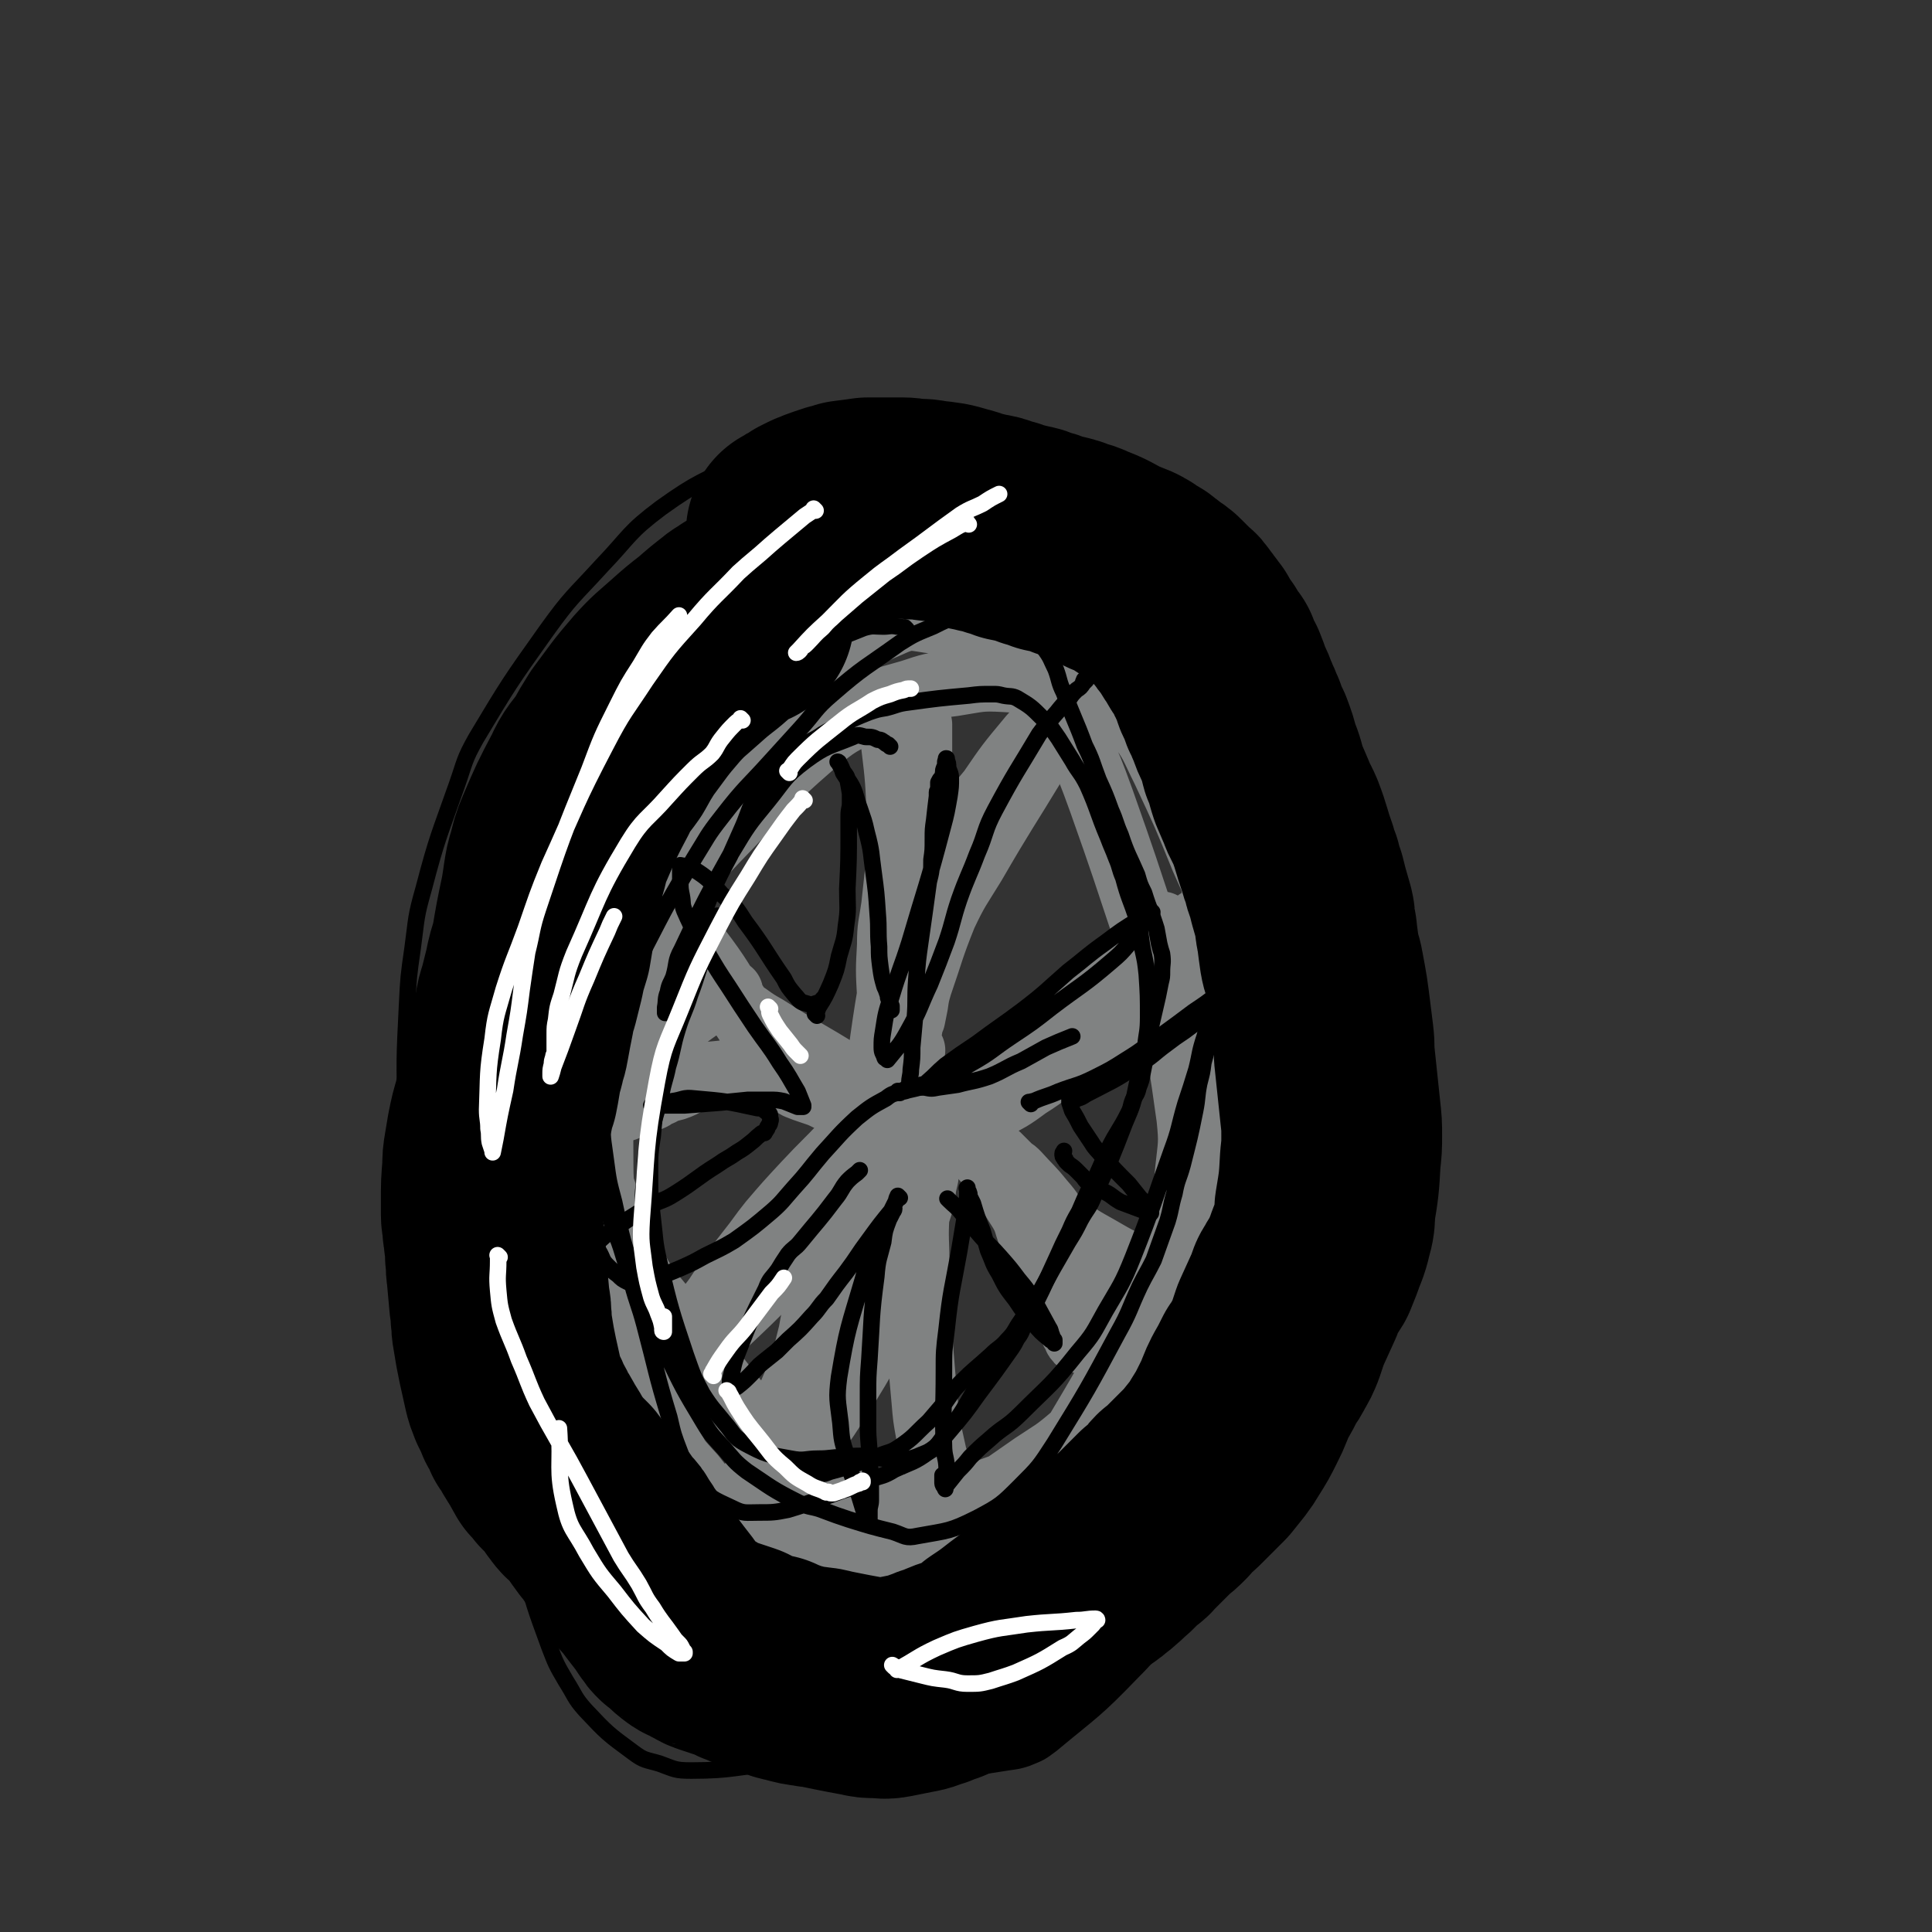 <svg viewBox='0 0 1400 1400' version='1.1' xmlns='http://www.w3.org/2000/svg' xmlns:xlink='http://www.w3.org/1999/xlink'><rect x="0" y="0" width="1400" height="1400" fill="#333333" stroke="none"/><g fill='none' stroke='rgb(128,130,130)' stroke-width='48' stroke-linecap='round' stroke-linejoin='round'><path d='M568,528c-1,-1 -1,-1 -1,-1 -1,-1 0,0 0,0 0,0 -1,0 -2,0 -3,1 -3,1 -6,2 -3,2 -3,2 -7,3 -4,2 -4,2 -8,4 -5,3 -5,3 -9,6 -8,6 -8,6 -15,12 -9,8 -9,8 -17,16 -10,10 -11,10 -19,21 -11,12 -10,13 -19,26 -10,15 -10,15 -19,30 -8,12 -9,12 -15,26 -4,10 -4,10 -7,20 -3,9 -3,9 -4,17 -2,9 -2,9 -2,18 -1,14 -1,14 -1,27 1,16 0,16 2,32 3,17 3,17 7,34 4,18 3,18 9,36 11,32 11,33 26,64 8,15 9,14 20,28 9,13 10,13 20,25 9,13 9,13 19,25 10,13 10,13 21,26 11,14 11,14 23,27 10,10 10,10 21,18 12,9 12,12 26,15 34,7 35,8 70,7 19,-1 19,-5 38,-12 17,-6 16,-7 32,-14 16,-7 16,-7 32,-15 15,-9 15,-9 29,-18 15,-10 15,-10 29,-21 12,-9 14,-8 24,-20 24,-30 25,-30 44,-64 11,-20 11,-21 17,-43 6,-22 5,-23 7,-46 3,-24 2,-24 2,-48 -1,-23 -1,-23 -5,-46 -3,-21 -2,-21 -8,-41 -12,-43 -11,-43 -27,-85 -6,-17 -7,-16 -17,-32 -8,-15 -8,-15 -18,-29 -9,-12 -9,-13 -19,-24 -11,-11 -11,-12 -24,-20 -12,-8 -12,-9 -27,-13 -30,-7 -30,-7 -62,-9 -18,-1 -18,0 -37,3 -16,2 -16,2 -31,7 -17,5 -17,4 -32,12 -20,10 -21,10 -38,24 -38,33 -37,35 -72,71 -17,18 -17,18 -31,38 -13,19 -13,19 -23,39 -9,17 -10,17 -16,36 -7,19 -8,20 -10,40 -4,41 -3,41 -3,82 0,20 2,20 4,39 3,21 2,21 6,41 3,21 3,21 8,41 5,21 4,21 13,41 17,38 17,38 38,74 9,14 10,13 22,24 12,12 12,12 27,20 13,8 14,9 29,13 31,6 32,6 64,7 13,1 14,0 26,-3 14,-4 15,-3 28,-9 19,-10 20,-10 36,-24 21,-17 24,-16 39,-38 35,-55 36,-57 62,-117 13,-29 10,-30 17,-61 5,-22 5,-22 7,-44 2,-19 3,-19 1,-38 -6,-43 -6,-43 -16,-86 -6,-24 -7,-23 -15,-47 -16,-48 -16,-49 -33,-97 -8,-22 -8,-22 -18,-44 -8,-17 -5,-19 -18,-33 -22,-25 -24,-26 -53,-44 -13,-8 -15,-7 -30,-9 -17,-2 -19,-5 -34,2 -41,18 -44,17 -78,47 -38,33 -34,37 -64,77 -13,17 -13,18 -22,37 -17,38 -16,38 -30,77 -8,20 -7,20 -12,41 -6,22 -7,21 -10,43 -6,43 -7,43 -8,87 0,20 2,20 5,40 4,22 3,22 9,44 5,19 4,20 13,38 15,31 16,31 34,61 9,14 9,14 20,26 9,11 8,13 19,21 26,19 27,19 56,33 11,6 11,4 23,8 13,3 13,5 26,5 28,1 28,1 57,-3 13,-2 14,-3 26,-9 14,-7 16,-6 25,-18 32,-40 31,-43 58,-88 16,-27 15,-28 30,-57 12,-23 12,-23 24,-47 10,-20 11,-20 20,-40 14,-33 15,-33 26,-67 4,-14 3,-15 4,-30 2,-20 3,-20 1,-40 -4,-41 -4,-42 -13,-83 -4,-17 -5,-17 -12,-33 -13,-32 -13,-32 -28,-64 -9,-18 -8,-19 -20,-35 -19,-28 -21,-27 -43,-53 -10,-10 -10,-10 -21,-18 -10,-8 -10,-9 -22,-14 -20,-8 -21,-8 -42,-11 -10,-2 -10,-1 -20,1 -16,4 -18,2 -32,11 -40,23 -41,23 -76,53 -19,15 -17,17 -31,36 -16,20 -15,21 -29,42 -12,19 -13,19 -23,40 -18,36 -18,36 -33,73 -8,19 -8,19 -14,39 -7,22 -8,22 -12,44 -6,40 -6,40 -9,80 -1,16 0,16 1,32 2,17 1,17 6,34 7,28 7,28 17,56 6,16 6,16 14,32 8,16 7,17 17,32 18,28 17,29 38,55 9,10 9,10 20,17 10,6 11,7 22,10 25,7 26,8 51,10 15,1 15,-1 30,-3 14,-3 14,-2 28,-7 15,-5 15,-5 29,-13 30,-18 30,-19 59,-39 15,-10 15,-9 29,-21 17,-14 19,-13 33,-30 24,-32 23,-33 43,-68 9,-15 7,-16 14,-32 6,-13 8,-13 13,-26 7,-21 7,-21 11,-43 2,-14 1,-15 1,-30 0,-20 0,-20 -1,-41 -1,-16 -1,-16 -2,-31 -2,-25 -3,-25 -5,-49 -1,-11 -1,-11 -2,-22 -2,-13 -2,-13 -3,-27 -3,-24 -3,-24 -6,-47 -1,-9 -2,-9 -3,-17 0,-2 0,-2 0,-3 0,-1 0,-1 0,-1 2,-3 3,-3 6,-5 1,-2 1,-2 3,-3 '/><path d='M661,761c-1,-1 -1,-1 -1,-1 -1,-1 0,0 0,0 0,0 0,0 0,0 0,0 0,0 0,0 -1,-1 0,0 0,0 0,0 0,1 0,1 0,2 -1,2 -1,4 -1,3 0,3 -1,6 -1,5 -1,5 -2,9 -1,3 0,3 -1,6 -1,2 -1,2 -2,4 -1,3 -1,3 -2,5 0,1 -1,1 -1,1 0,0 0,0 0,0 0,0 0,0 0,0 -1,0 -1,0 -1,0 -1,-1 -1,-2 -1,-3 -1,-5 -2,-5 -2,-10 -1,-8 -1,-8 -1,-15 0,-12 1,-12 1,-24 1,-12 1,-12 1,-25 1,-14 0,-14 1,-28 0,-13 1,-13 1,-25 1,-10 1,-10 1,-21 1,-13 2,-13 2,-26 0,-14 1,-14 0,-28 -1,-25 -1,-26 -4,-51 -1,-6 -2,-6 -3,-13 -1,-3 -1,-3 -2,-5 -1,-2 0,-2 -1,-3 0,-1 -1,0 -1,-1 0,0 0,0 0,-1 0,0 0,0 0,0 0,0 -1,-1 0,0 0,0 1,0 1,1 2,4 2,4 3,8 4,10 5,10 6,21 3,18 3,18 3,36 0,18 -1,18 -2,37 -2,19 -2,19 -4,37 -2,14 -3,14 -3,28 -1,18 -1,18 0,36 0,6 1,6 2,12 1,4 1,4 1,8 0,2 0,2 0,5 0,1 1,1 1,2 0,1 0,1 0,2 0,1 1,0 1,1 0,0 0,1 0,1 0,0 0,0 0,0 0,0 0,0 0,0 -1,-1 0,-1 0,-1 2,-10 3,-10 5,-20 3,-17 2,-17 6,-35 5,-18 5,-18 11,-35 6,-18 6,-18 13,-35 7,-15 7,-15 15,-28 8,-13 8,-13 18,-25 13,-19 13,-19 28,-37 4,-5 5,-5 10,-9 3,-4 4,-3 8,-7 3,-2 2,-3 5,-5 2,-2 2,-2 4,-3 2,-1 2,-1 4,-2 0,0 0,0 0,0 0,0 0,0 0,0 1,0 1,0 1,0 0,0 0,0 0,0 0,0 0,-1 0,0 -2,1 -2,1 -3,4 -12,18 -12,17 -24,36 -23,38 -24,38 -46,76 -11,18 -12,18 -21,37 -10,25 -9,25 -18,51 -2,7 -2,7 -3,14 -1,5 -1,5 -2,10 -1,2 -1,2 -2,4 0,2 0,2 0,3 0,1 -1,1 -1,1 0,0 0,1 0,1 0,0 0,0 0,0 0,0 0,0 0,0 -1,-2 0,-2 0,-3 0,-15 0,-15 0,-30 1,-17 1,-17 2,-34 1,-16 1,-16 1,-32 1,-14 1,-14 1,-27 0,-11 0,-11 0,-21 0,-9 0,-9 0,-18 1,-16 1,-16 2,-32 1,-5 1,-5 1,-11 0,-4 0,-4 0,-7 0,-2 1,-2 1,-3 0,-1 0,-1 0,-2 0,-1 0,-1 0,-2 0,0 0,0 0,0 0,0 0,0 0,0 -1,-1 0,0 0,0 0,0 0,0 0,0 0,0 0,0 0,0 -1,-1 0,0 0,0 0,2 0,2 0,3 0,5 0,5 0,10 0,6 0,6 0,12 0,5 -1,5 -1,10 0,5 0,5 0,9 0,16 1,16 0,32 -2,18 -3,18 -6,36 -3,21 -4,20 -7,42 -7,44 -8,44 -14,89 -3,18 -2,19 -3,37 -1,16 -1,16 -2,33 -3,32 -3,32 -8,63 -2,16 -3,15 -5,31 -2,10 -2,10 -4,20 -6,21 -6,21 -12,41 -2,9 -1,10 -6,18 -8,14 -8,14 -18,27 -4,6 -5,5 -9,10 -7,9 -7,9 -15,19 -2,3 -2,3 -4,7 -2,2 -2,2 -4,5 -3,4 -3,5 -5,8 -1,1 -1,1 -2,2 -1,1 -1,1 -1,2 0,1 0,1 0,1 -1,1 -1,1 -1,2 0,0 0,-1 0,-1 2,-5 1,-5 3,-10 6,-14 6,-14 12,-29 8,-19 9,-19 17,-38 8,-19 8,-19 16,-38 8,-20 9,-20 17,-41 12,-34 12,-34 23,-68 3,-11 3,-11 6,-23 2,-6 2,-6 3,-13 2,-6 2,-6 3,-12 0,-2 0,-2 0,-3 0,-1 0,-1 0,-1 0,-1 0,-1 0,-1 0,-1 0,-1 0,-1 0,0 0,0 0,0 0,0 0,0 0,0 0,0 0,0 0,0 -1,-1 0,0 0,0 0,1 -1,1 -1,2 -1,3 -1,3 -2,5 -2,4 -2,3 -3,7 -3,6 -3,6 -6,13 -2,7 -3,7 -5,14 -4,8 -4,8 -7,17 -5,15 -5,15 -10,30 -3,9 -3,9 -6,19 -3,11 -3,11 -6,22 -3,11 -3,11 -5,22 -5,20 -5,20 -9,39 -2,9 -2,9 -4,17 -2,6 -2,6 -3,12 -2,8 -1,8 -3,17 -1,3 -1,3 -2,7 -1,3 -1,3 -1,6 0,3 0,3 0,5 0,0 0,0 0,0 1,-1 2,-1 3,-3 9,-10 9,-10 17,-21 13,-18 13,-18 25,-37 12,-20 13,-20 22,-41 14,-33 13,-34 26,-67 3,-11 3,-11 6,-22 3,-9 3,-9 4,-18 1,-6 2,-6 2,-13 0,-6 -1,-7 -1,-13 0,-1 0,-1 0,-1 -1,-1 -1,-1 -1,-1 -1,-1 0,0 0,0 0,1 -1,1 -1,3 -1,7 -2,7 -2,15 -2,15 -2,15 -2,31 -1,17 0,18 0,35 0,16 0,16 1,32 2,34 2,34 5,67 1,12 1,12 3,23 2,9 2,9 4,18 4,11 5,11 8,22 1,3 1,3 2,6 1,2 1,2 2,4 1,2 0,2 1,3 0,1 1,1 1,2 0,1 0,1 0,2 0,0 0,0 0,0 0,0 0,0 0,0 0,0 0,0 0,0 -1,-1 0,0 0,0 0,0 0,0 0,0 0,0 0,0 0,0 -1,-1 0,-1 0,-1 0,-3 -1,-3 -1,-5 0,-2 0,-2 0,-3 '/><path d='M674,801c-1,-1 -1,-1 -1,-1 -1,-1 0,0 0,0 0,0 0,0 0,0 0,1 -1,2 0,2 1,1 1,1 2,1 6,1 7,2 13,1 13,-2 14,-1 27,-6 13,-4 13,-5 25,-12 14,-10 14,-10 25,-22 23,-25 22,-26 43,-53 6,-7 6,-7 12,-15 3,-4 4,-4 7,-8 5,-5 5,-5 9,-10 1,-2 1,-2 2,-3 1,-1 1,-1 2,-2 1,-1 0,-1 1,-2 0,0 1,0 2,0 0,0 -1,-1 -1,-1 0,0 -1,0 -1,1 -4,4 -4,4 -8,9 -6,8 -6,8 -13,16 -6,7 -5,7 -11,13 -8,7 -8,7 -16,14 -7,6 -7,6 -15,13 -20,19 -20,19 -40,38 -9,8 -9,9 -18,17 -7,6 -6,6 -13,12 -4,3 -4,3 -8,5 -1,0 -1,0 -1,0 0,0 0,0 0,0 0,0 0,0 0,0 0,0 0,0 0,0 -1,-1 0,-1 0,-1 2,-2 2,-2 4,-4 9,-8 9,-8 19,-15 12,-11 12,-11 25,-21 14,-11 14,-11 28,-22 22,-15 22,-14 44,-29 5,-4 5,-4 10,-9 4,-4 4,-4 9,-8 5,-4 5,-3 10,-8 7,-7 7,-8 14,-15 2,-2 2,-2 4,-4 1,-2 1,-2 2,-3 1,-1 1,-1 1,-1 0,0 0,0 0,0 -5,5 -5,5 -10,10 -12,12 -11,12 -23,24 -11,11 -11,11 -23,21 -9,9 -9,9 -19,17 -9,8 -9,8 -18,16 -25,18 -25,18 -50,36 -7,6 -7,6 -14,11 -3,2 -4,2 -5,4 0,1 0,1 1,1 5,-2 6,-2 11,-5 13,-7 14,-7 26,-16 16,-10 16,-12 31,-22 28,-19 28,-19 56,-36 7,-4 7,-4 15,-7 5,-3 5,-2 11,-4 3,-1 3,-1 7,-2 3,-1 3,-1 7,-1 1,0 1,0 2,0 0,0 0,0 0,0 1,0 1,0 1,-1 0,0 0,0 0,0 1,-1 1,-1 2,-1 1,-1 1,-1 2,-2 '/><path d='M678,825c-1,-1 -1,-1 -1,-1 -1,-1 0,0 0,0 0,0 0,0 0,0 1,-1 0,-1 1,-2 1,-1 1,-1 2,-2 2,-1 2,-1 3,-1 4,0 4,0 7,1 8,4 9,3 14,9 19,21 19,21 34,45 8,12 5,13 11,25 7,18 7,18 15,35 2,6 2,6 5,12 3,5 4,5 6,11 2,3 1,3 2,6 1,3 2,3 3,6 0,1 1,1 1,1 0,1 0,1 1,1 0,0 0,0 0,0 0,0 0,0 0,0 0,0 0,0 0,0 -1,-1 0,0 0,0 0,-2 0,-3 0,-5 0,-7 -1,-7 -1,-15 0,-11 1,-11 0,-23 -1,-10 -1,-10 -5,-19 -3,-10 -4,-10 -9,-20 -5,-9 -5,-10 -12,-18 -8,-10 -9,-10 -18,-20 -2,-2 -2,-2 -5,-4 -2,-2 -2,-2 -4,-4 -2,-2 -2,-2 -4,-4 -1,-1 -1,-1 -1,-1 0,0 1,1 1,1 6,8 6,8 11,16 5,6 5,6 10,12 6,7 6,6 13,12 6,6 6,6 14,11 16,11 16,10 33,20 7,4 8,4 16,8 7,4 7,4 15,8 6,3 6,3 12,7 6,4 6,5 11,9 1,1 1,1 2,1 0,1 0,1 0,1 0,1 0,1 0,1 -1,0 -1,0 -2,-1 -6,-3 -6,-3 -12,-7 -14,-8 -13,-8 -26,-16 -12,-7 -12,-7 -25,-13 -8,-4 -8,-4 -16,-7 -6,-3 -6,-3 -12,-5 -1,0 -1,0 -2,0 0,0 0,0 0,0 2,1 1,2 3,3 8,5 8,5 16,9 10,3 10,3 20,5 7,2 7,2 14,3 8,1 8,1 17,1 1,0 2,0 3,-1 1,0 1,-1 1,-1 '/><path d='M662,802c-1,-1 -1,-1 -1,-1 -1,-1 0,0 0,0 0,0 0,0 0,0 -2,0 -2,0 -3,0 -3,0 -3,1 -6,0 -3,-1 -3,-1 -6,-2 -5,-2 -5,-2 -9,-4 -10,-6 -10,-6 -19,-12 -23,-14 -23,-14 -47,-28 -8,-5 -8,-5 -16,-10 -7,-4 -7,-4 -14,-9 -14,-9 -14,-9 -27,-18 -4,-4 -4,-4 -9,-8 -3,-2 -3,-2 -6,-6 -3,-2 -3,-2 -4,-6 -3,-5 -2,-5 -4,-10 -1,-2 -1,-2 -1,-4 -1,-2 0,-2 -1,-4 0,-2 -1,-2 -1,-3 0,-1 0,-1 0,-2 0,0 1,0 1,0 3,1 3,1 6,2 6,5 6,5 11,11 16,21 15,22 29,43 7,10 7,11 14,20 8,10 7,11 17,18 12,11 13,10 27,19 4,3 4,3 8,5 2,1 2,1 4,2 1,1 1,1 2,1 1,1 1,1 2,2 0,0 1,0 1,0 0,0 0,1 0,1 0,0 1,0 1,0 0,0 0,0 0,0 0,0 -1,0 -1,0 -4,-1 -4,-2 -9,-3 -6,-3 -6,-3 -12,-5 -6,-2 -6,-2 -11,-4 -4,-2 -4,-3 -9,-4 -14,-4 -14,-5 -28,-6 -9,-1 -9,0 -18,1 -8,1 -8,0 -16,3 -10,2 -9,4 -18,7 -4,1 -4,1 -7,2 -4,2 -3,2 -7,3 -2,2 -2,2 -5,3 -6,3 -6,3 -12,5 -3,1 -3,1 -5,2 -2,0 -2,0 -3,0 -1,0 -1,0 -1,-1 0,-4 0,-4 2,-7 4,-10 3,-11 9,-20 8,-11 9,-11 18,-21 10,-10 10,-10 20,-18 12,-9 12,-8 24,-16 3,-1 3,-2 5,-2 1,0 1,1 2,1 0,0 0,0 0,0 -4,2 -4,3 -9,4 -10,4 -10,3 -21,6 -10,3 -10,3 -20,5 -8,2 -8,2 -16,4 -4,1 -4,1 -8,2 -3,1 -3,2 -5,3 -2,1 -2,1 -4,2 0,0 0,0 0,0 '/><path d='M636,836c-1,-1 -1,-1 -1,-1 -1,-1 0,0 0,0 0,0 0,0 0,0 -2,2 -2,2 -3,5 -4,5 -3,5 -6,10 -4,6 -4,6 -9,12 -6,8 -6,8 -13,16 -10,12 -10,12 -20,23 -12,13 -12,13 -25,25 -17,17 -17,17 -35,34 -3,3 -3,3 -7,6 -3,2 -4,2 -7,3 -4,3 -4,3 -8,5 -2,1 -2,0 -3,1 -1,0 -1,1 -2,1 -1,0 -1,0 -2,0 -1,0 -1,0 -1,0 -1,0 0,0 0,0 3,-4 3,-4 5,-8 8,-11 8,-11 16,-22 8,-10 7,-11 15,-21 6,-9 6,-9 13,-18 8,-10 8,-11 16,-21 12,-14 12,-14 25,-28 14,-15 15,-15 29,-30 '/></g>
<g fill='none' stroke='rgb(0,0,0)' stroke-width='160' stroke-linecap='round' stroke-linejoin='round'><path d='M539,448c-1,-1 -1,-1 -1,-1 -1,-1 0,0 0,0 0,0 0,0 0,0 0,1 0,1 -1,1 -3,2 -4,1 -6,3 -9,7 -9,7 -17,14 -9,7 -9,7 -18,15 -10,9 -11,9 -20,19 -13,15 -13,16 -25,32 -5,8 -5,8 -10,17 -7,10 -8,9 -13,20 -10,19 -10,19 -19,40 -3,7 -3,8 -5,16 -2,6 -2,7 -3,13 -1,7 -1,7 -2,13 -4,19 -4,19 -7,37 -3,10 -3,9 -5,19 -2,8 -2,8 -4,16 -2,6 -2,6 -3,12 -2,10 -2,10 -4,21 -1,6 -2,6 -3,12 -2,7 -2,7 -3,13 -1,6 -1,6 -2,11 -2,6 -2,5 -3,11 -3,10 -3,10 -5,20 -1,6 -1,6 -2,12 -1,6 -1,6 -1,12 -1,12 -1,12 -1,24 0,5 0,5 0,10 0,4 1,4 1,9 0,4 1,4 1,9 1,6 1,6 1,12 1,6 0,6 1,12 1,11 1,11 2,22 1,5 1,5 1,10 1,5 0,5 1,10 1,6 1,6 2,12 1,5 1,5 2,10 2,9 2,9 4,18 1,4 1,4 3,9 3,6 3,6 5,11 3,5 3,5 5,10 3,4 3,4 5,8 5,8 5,8 10,17 3,3 3,3 6,7 3,3 3,3 7,7 4,5 3,5 7,10 3,4 4,4 8,8 6,7 6,8 12,16 4,4 4,4 6,8 3,4 3,4 5,8 3,3 2,3 5,7 3,4 3,3 6,7 3,5 3,5 7,9 6,8 6,8 13,17 2,3 2,3 4,6 2,3 2,3 4,5 2,2 3,2 4,3 4,4 4,4 8,7 3,2 3,1 5,2 3,2 2,2 5,3 3,2 3,2 6,3 3,1 3,1 6,2 6,2 6,2 12,4 3,2 3,2 6,3 2,1 2,1 5,2 5,2 6,2 11,3 3,2 3,2 7,3 4,2 4,2 9,3 7,2 7,2 15,3 3,1 3,0 7,1 4,1 4,1 9,2 10,2 10,2 21,4 4,1 4,1 9,1 5,0 5,1 10,0 10,-2 10,-2 20,-4 4,-1 4,-2 9,-3 4,-2 4,-2 8,-3 9,-4 9,-4 19,-7 4,-2 5,-2 9,-5 5,-3 4,-3 9,-7 9,-6 9,-6 18,-13 4,-3 4,-3 8,-6 4,-3 4,-3 8,-7 8,-6 8,-6 16,-13 5,-4 5,-4 10,-8 4,-3 4,-3 8,-6 3,-2 4,-2 7,-5 7,-5 7,-6 14,-12 3,-3 3,-3 7,-7 3,-3 4,-2 7,-6 8,-8 8,-8 16,-16 4,-3 4,-3 8,-7 3,-3 2,-3 5,-6 4,-3 4,-3 7,-6 8,-8 8,-8 16,-16 4,-5 4,-5 8,-10 3,-4 3,-4 6,-9 5,-8 5,-8 9,-16 3,-6 3,-6 5,-11 2,-5 2,-5 4,-9 4,-7 4,-7 8,-15 3,-4 3,-4 5,-8 3,-5 3,-5 5,-10 2,-6 2,-6 4,-12 5,-11 5,-11 10,-22 2,-5 1,-5 4,-9 3,-6 3,-5 6,-10 2,-5 2,-5 4,-10 3,-9 4,-9 6,-18 2,-7 2,-8 2,-15 3,-18 3,-18 4,-36 1,-9 1,-9 1,-17 0,-8 0,-8 -1,-17 -2,-19 -2,-19 -4,-38 -1,-8 0,-8 -1,-16 -1,-8 -1,-8 -2,-16 -2,-16 -2,-16 -5,-32 -1,-6 -2,-6 -3,-12 -1,-7 -1,-7 -2,-15 0,-3 -1,-3 -1,-6 -1,-4 0,-4 -1,-8 -2,-7 -2,-7 -4,-14 -1,-4 -1,-4 -2,-8 -2,-5 -2,-5 -3,-10 -2,-5 -2,-5 -3,-9 -5,-14 -4,-14 -9,-27 -3,-7 -4,-7 -6,-13 -3,-7 -3,-7 -6,-14 -3,-9 -2,-9 -6,-18 -2,-8 -2,-8 -5,-16 -3,-6 -3,-6 -5,-12 -3,-6 -2,-6 -5,-11 -2,-6 -2,-6 -5,-12 -2,-6 -2,-6 -4,-11 -3,-5 -3,-6 -5,-11 -3,-4 -4,-4 -6,-9 -4,-5 -4,-6 -7,-11 -2,-2 -2,-2 -3,-4 -2,-2 -2,-2 -3,-4 -2,-2 -2,-2 -3,-4 -2,-3 -2,-2 -5,-5 -3,-3 -3,-3 -6,-6 -3,-3 -3,-3 -7,-5 -3,-3 -3,-3 -6,-5 -3,-3 -3,-2 -7,-4 -3,-3 -3,-3 -7,-5 -5,-2 -5,-2 -10,-4 -10,-5 -10,-6 -21,-10 -4,-2 -4,-2 -9,-3 -4,-2 -4,-2 -8,-3 -4,-1 -4,-1 -9,-2 -4,-2 -4,-2 -9,-3 -4,-2 -4,-2 -9,-3 -4,-1 -4,-1 -9,-2 -5,-2 -4,-2 -9,-3 -5,-2 -5,-2 -11,-3 -4,-1 -4,-1 -9,-2 -5,-2 -5,-2 -9,-3 -10,-3 -11,-3 -21,-4 -5,-1 -5,-1 -10,-1 -5,0 -5,-1 -10,-1 -5,0 -5,0 -10,0 -3,0 -3,0 -7,0 -4,0 -4,0 -8,0 -7,1 -7,1 -15,2 -3,1 -3,1 -7,2 -3,1 -3,1 -6,2 -3,1 -3,1 -5,2 -3,1 -3,1 -5,2 -2,1 -2,1 -4,2 -2,1 -2,1 -3,2 -2,1 -2,1 -3,2 -1,1 -1,0 -2,1 -1,0 -1,1 -1,1 -1,0 -1,0 -1,0 0,0 0,0 0,0 0,1 0,1 0,1 0,2 0,2 0,4 0,2 1,2 1,4 '/></g>
<g fill='none' stroke='rgb(0,0,0)' stroke-width='12' stroke-linecap='round' stroke-linejoin='round'><path d='M592,736c-1,-1 -1,-1 -1,-1 -1,-1 0,0 0,0 0,0 0,0 0,0 1,-2 1,-2 2,-5 5,-8 5,-8 9,-17 4,-10 4,-10 6,-20 3,-11 4,-11 5,-22 2,-13 1,-13 1,-27 1,-21 1,-21 1,-42 0,-5 0,-5 0,-11 0,-5 1,-5 1,-9 0,-3 0,-4 0,-7 -1,-6 -1,-6 -2,-11 -1,-3 -2,-3 -3,-5 -1,-2 -1,-2 -2,-4 -1,-1 0,-1 -1,-2 0,-1 -1,-1 -1,-1 0,0 0,0 0,0 0,0 0,0 0,0 1,1 1,1 1,1 2,3 2,4 3,7 3,5 4,5 7,11 3,7 2,7 5,15 3,9 3,8 5,17 4,15 3,15 5,29 2,15 2,15 3,30 1,12 0,12 1,24 0,7 0,7 1,15 1,7 1,7 3,14 1,2 1,2 2,5 1,2 0,2 1,4 1,3 1,3 2,5 0,1 0,1 0,1 0,1 0,1 0,1 0,1 0,1 0,1 0,0 0,0 0,0 0,0 0,0 0,0 0,0 0,0 0,0 '/><path d='M660,788c-1,-1 -1,-1 -1,-1 -1,-1 0,0 0,0 0,0 0,0 0,0 0,-1 0,-1 0,-2 0,-5 1,-5 1,-10 1,-8 1,-8 1,-16 1,-11 1,-11 2,-22 1,-13 0,-13 1,-27 1,-14 1,-14 3,-28 3,-21 3,-21 6,-43 2,-8 2,-8 2,-16 1,-7 1,-7 1,-15 0,-7 0,-7 1,-14 1,-9 1,-9 2,-17 0,-2 0,-2 0,-3 0,-1 1,-1 1,-2 0,-1 0,-1 0,-2 0,-2 0,-2 0,-3 1,-2 1,-2 2,-3 1,-1 1,-1 1,-2 1,-3 0,-3 1,-5 0,-1 1,-1 1,-2 0,-1 0,-1 0,-1 0,-1 0,-1 0,-2 0,-1 1,0 1,-1 0,0 0,0 0,0 0,-1 0,-1 0,-1 0,0 0,0 0,0 0,0 0,0 0,0 0,0 0,0 0,0 -1,-1 0,0 0,0 0,0 0,0 0,0 0,0 0,-1 0,0 -1,0 0,0 0,1 1,2 1,2 1,5 1,4 2,4 2,8 0,6 0,6 -1,13 -2,11 -2,12 -5,23 -11,42 -12,42 -24,83 -6,19 -7,19 -13,39 -4,12 -4,12 -6,25 -1,6 -1,6 -1,12 0,4 1,4 2,7 0,1 1,1 1,1 1,1 1,1 1,1 0,0 0,0 0,0 8,-10 9,-10 15,-21 9,-16 8,-17 16,-34 6,-15 6,-15 12,-31 5,-15 4,-15 9,-30 6,-17 7,-17 13,-33 7,-16 5,-17 13,-32 15,-28 16,-28 32,-55 6,-8 6,-8 13,-16 4,-5 4,-5 9,-10 2,-3 2,-3 5,-6 3,-2 3,-2 5,-5 0,0 0,-1 0,-1 0,0 1,0 1,0 0,0 0,-1 0,-1 0,0 0,0 0,0 0,0 0,0 0,0 -1,-1 0,0 0,0 0,0 1,0 1,0 '/><path d='M652,792c-1,-1 -1,-1 -1,-1 -1,-1 0,0 0,0 0,0 0,0 0,0 1,0 1,0 1,0 3,0 3,0 6,-1 9,-2 9,-2 17,-5 15,-6 15,-6 28,-14 16,-9 15,-10 30,-20 15,-10 15,-10 29,-21 21,-16 22,-15 43,-33 7,-6 7,-6 13,-13 4,-5 3,-5 7,-10 3,-4 3,-5 6,-9 1,-1 1,-1 2,-2 1,-1 1,-1 1,-2 0,0 0,0 0,0 0,0 0,0 0,0 1,0 1,0 1,0 0,0 0,0 0,0 0,0 0,0 0,0 -1,-1 0,0 0,0 0,0 -1,0 -1,0 -4,2 -4,2 -8,5 -13,8 -13,8 -25,17 -14,10 -14,11 -27,21 -16,14 -16,15 -33,28 -16,12 -17,12 -33,24 -12,8 -12,8 -23,16 -7,6 -6,6 -13,12 -1,1 -1,1 -2,2 -1,0 -1,0 -2,0 0,0 0,1 0,1 0,0 -1,0 -1,0 0,0 0,0 0,0 0,0 0,0 0,0 -1,-1 0,0 0,0 0,0 0,0 0,0 2,1 2,1 3,1 5,1 5,1 10,0 7,-1 7,-1 14,-2 11,-3 11,-2 23,-6 12,-5 11,-6 23,-11 9,-5 9,-5 18,-10 9,-4 9,-4 19,-8 '/><path d='M747,800c-1,-1 -1,-1 -1,-1 -1,-1 0,0 0,0 0,0 0,0 0,0 2,-1 2,-1 3,-1 9,-4 9,-3 18,-7 13,-5 14,-4 26,-10 12,-6 12,-6 23,-13 13,-8 13,-9 26,-18 11,-8 11,-8 23,-17 9,-6 9,-6 18,-13 7,-5 7,-6 14,-10 1,-1 2,0 3,-1 1,0 1,-1 1,-1 0,0 0,0 0,0 0,0 1,0 1,0 0,0 0,0 0,0 0,0 0,0 0,0 -1,1 -1,1 -2,2 -2,3 -2,3 -4,5 -4,4 -4,5 -7,8 -5,5 -5,5 -11,9 -7,5 -7,5 -14,11 -9,7 -9,6 -18,13 -11,8 -10,9 -22,16 -18,12 -18,11 -37,21 -3,2 -3,2 -6,3 -2,1 -2,1 -3,1 -1,0 -1,0 -2,0 0,0 0,0 0,0 -1,0 -1,0 -1,0 0,0 0,1 0,1 0,1 0,1 0,1 1,3 1,3 2,6 3,5 3,5 6,11 4,6 4,6 8,12 3,5 4,5 8,10 9,10 9,10 19,20 4,5 4,5 8,10 2,2 2,2 4,4 1,2 1,2 2,4 1,1 1,1 2,2 0,0 0,1 0,1 -2,0 -3,-1 -6,-2 -8,-3 -8,-3 -16,-6 -7,-4 -6,-5 -13,-8 -5,-3 -5,-2 -9,-5 -3,-2 -3,-2 -5,-5 -2,-2 -2,-2 -4,-4 -3,-3 -3,-3 -6,-5 -1,-1 -1,-1 -2,-2 -1,-1 -1,-1 -1,-2 0,0 -1,0 -1,-1 -1,-1 -1,-1 -1,-3 0,-1 1,-1 1,-2 '/><path d='M688,870c-1,-1 -1,-1 -1,-1 -1,-1 0,0 0,0 0,0 0,0 0,0 0,0 -1,-1 0,0 0,0 0,0 1,1 4,4 5,4 9,9 7,8 6,8 14,17 7,8 7,7 14,15 7,8 7,8 13,16 5,6 5,6 10,13 6,11 6,11 12,22 2,3 1,3 2,5 1,2 0,2 1,3 0,1 1,1 1,1 0,1 0,2 0,2 0,1 0,0 0,0 -2,-2 -2,-1 -4,-3 -6,-5 -6,-5 -11,-11 -7,-8 -7,-8 -13,-17 -7,-9 -7,-9 -12,-19 -5,-8 -4,-8 -8,-17 -2,-7 -2,-7 -4,-14 -4,-10 -4,-10 -7,-20 -1,-2 -1,-2 -2,-4 -1,-2 0,-2 -1,-4 0,-1 -1,-1 -1,-1 0,0 0,0 0,0 0,0 0,-1 0,-1 0,-1 0,-1 0,-1 0,0 0,0 0,0 0,0 0,-1 0,0 -1,0 0,0 0,1 0,3 0,3 0,5 -1,8 -1,8 -2,16 -2,12 -2,12 -4,24 -5,28 -6,28 -9,56 -2,16 -2,16 -2,31 0,27 -1,27 0,53 0,9 2,9 2,18 0,6 0,6 -1,11 0,1 0,1 -1,1 0,0 0,0 0,0 -1,-1 -1,-2 -1,-3 0,-3 0,-3 0,-5 '/><path d='M652,868c-1,-1 -1,-1 -1,-1 -1,-1 0,0 0,0 0,0 0,0 0,0 0,1 -1,0 -1,1 -1,2 0,2 -1,3 -1,2 -1,2 -2,4 -2,4 -2,4 -3,9 -3,8 -3,8 -4,16 -3,12 -4,12 -5,25 -4,30 -3,30 -5,60 -1,13 -1,13 -1,26 0,12 0,12 0,23 0,11 1,11 1,22 1,15 1,15 1,31 0,4 -1,4 -1,8 0,3 0,3 0,5 0,1 0,1 0,2 0,1 0,1 0,1 0,1 -1,0 -1,1 0,0 0,1 0,1 0,0 0,0 0,0 -1,-3 -1,-3 -2,-7 -3,-9 -3,-10 -6,-19 -4,-12 -5,-11 -7,-23 -4,-12 -4,-12 -5,-25 -2,-17 -3,-17 -1,-33 6,-36 7,-36 17,-70 3,-11 4,-10 9,-21 2,-5 2,-4 4,-9 1,-3 1,-3 2,-6 0,-2 1,-2 1,-3 0,-1 0,-1 0,-1 0,0 0,0 0,0 0,-1 1,-1 1,-1 2,-3 2,-3 3,-5 1,-2 1,-2 2,-4 1,-1 1,-2 1,-2 0,0 -1,0 -1,0 -9,11 -9,11 -17,22 -9,12 -8,12 -17,24 -7,9 -7,9 -14,19 -6,6 -5,7 -11,13 -8,9 -8,9 -17,17 -4,4 -4,4 -8,8 -5,4 -5,4 -10,8 -5,4 -4,4 -9,9 -5,5 -5,5 -10,9 -2,1 -2,1 -3,2 -1,0 -1,0 -2,0 0,0 0,0 0,0 0,-1 0,-1 0,-1 0,-3 0,-3 0,-6 3,-11 2,-11 6,-21 9,-23 9,-23 20,-45 3,-8 4,-7 9,-14 3,-5 3,-5 7,-11 4,-5 5,-4 9,-9 13,-16 13,-15 25,-31 5,-6 4,-7 9,-13 3,-3 3,-3 7,-6 1,-1 1,-1 2,-2 '/><path d='M667,788c-1,-1 -1,-1 -1,-1 -1,-1 0,0 0,0 0,0 -1,0 -1,0 -3,0 -3,0 -5,1 -4,1 -4,1 -7,3 -6,2 -6,1 -11,5 -11,6 -11,6 -21,14 -13,12 -13,13 -25,26 -11,13 -10,13 -21,25 -8,9 -8,10 -16,17 -13,11 -13,11 -27,21 -10,6 -11,6 -21,11 -9,5 -9,5 -18,9 -7,3 -7,3 -13,5 -9,3 -10,4 -19,5 -3,1 -3,1 -6,0 -4,-2 -4,-2 -7,-5 -4,-3 -4,-3 -8,-7 -4,-4 -3,-5 -6,-10 -1,-2 -1,-2 -2,-3 0,-1 0,-1 0,-1 0,-1 0,-1 0,-2 5,-4 5,-5 11,-9 6,-5 6,-4 13,-9 8,-5 8,-5 16,-10 9,-4 9,-3 17,-8 16,-10 15,-11 31,-21 7,-5 7,-4 14,-9 5,-3 5,-3 10,-7 4,-3 3,-3 7,-6 1,-1 1,-1 2,-1 0,0 0,0 0,0 0,0 0,0 0,0 1,0 1,0 1,0 0,0 0,0 0,0 0,0 0,0 0,0 0,0 0,0 0,0 0,-1 1,-1 1,-2 1,-1 1,-1 1,-2 1,-2 2,-2 2,-4 1,-2 0,-2 0,-4 0,-1 0,-2 -1,-2 -4,-3 -4,-4 -8,-4 -23,-5 -23,-5 -46,-7 -8,-1 -8,1 -16,2 -5,1 -4,1 -9,2 -2,1 -2,1 -4,1 -1,0 -1,0 -1,0 -1,0 -1,0 -1,0 0,0 0,0 0,0 2,0 2,0 4,0 10,0 10,0 20,0 13,-1 13,-1 26,-2 10,-1 10,-1 20,-2 8,0 8,0 15,0 6,0 6,0 11,1 5,2 5,2 10,4 1,0 1,0 2,0 1,0 1,0 1,0 1,0 1,0 1,0 0,0 0,0 0,0 0,0 0,0 0,0 -1,-1 0,-1 0,-1 -2,-5 -2,-5 -4,-10 -6,-10 -6,-11 -13,-21 -8,-13 -9,-13 -18,-26 -10,-15 -10,-15 -19,-29 -8,-12 -8,-12 -15,-24 -9,-15 -10,-15 -17,-31 -2,-5 -1,-6 -2,-11 -1,-5 -1,-5 -1,-10 0,-5 0,-5 0,-11 0,0 0,-1 0,-1 4,1 6,0 10,3 11,7 11,8 20,18 10,9 10,9 17,20 15,20 14,21 28,41 3,6 3,6 8,12 3,3 3,5 8,6 5,2 6,0 11,-1 1,-1 1,-1 1,-2 '/><path d='M645,541c-1,-1 -1,-1 -1,-1 -1,-1 0,0 0,0 0,0 0,0 0,0 -2,-1 -2,-1 -3,-2 -2,-1 -2,-2 -5,-2 -4,-2 -4,-2 -9,-2 -4,-1 -5,-2 -9,0 -17,7 -19,6 -34,17 -16,12 -15,14 -28,30 -14,17 -14,17 -26,37 -19,34 -19,34 -36,70 -5,9 -3,10 -6,20 -2,5 -3,5 -4,11 -2,5 -1,6 -2,11 0,1 0,1 0,3 0,0 0,0 0,0 0,1 0,1 0,1 0,0 0,0 0,0 1,0 1,0 1,0 2,-7 2,-7 4,-14 7,-20 7,-19 15,-38 7,-18 7,-18 14,-36 6,-13 6,-13 13,-26 4,-9 4,-9 8,-18 5,-11 4,-11 9,-22 2,-4 2,-5 5,-9 6,-9 6,-10 15,-18 7,-7 7,-6 15,-12 7,-5 8,-4 15,-9 7,-4 7,-4 14,-7 10,-5 10,-5 20,-9 6,-2 6,-2 12,-3 8,-2 8,-3 16,-4 22,-3 22,-3 44,-5 8,-1 8,-1 17,-1 4,0 4,0 8,1 5,1 6,0 10,2 10,6 10,6 19,15 6,6 6,7 11,14 5,8 5,8 10,16 5,9 6,8 11,18 8,18 7,19 15,38 3,8 3,7 6,15 3,7 2,7 5,14 4,15 5,15 10,30 3,11 2,11 4,22 2,9 2,9 3,18 1,15 1,16 1,31 0,11 -1,11 -2,21 -2,14 -2,14 -6,27 -3,15 -3,15 -9,29 -10,26 -10,26 -22,52 -4,10 -5,9 -10,18 -4,8 -4,8 -9,16 -11,19 -11,19 -22,39 -6,9 -6,9 -12,18 -5,7 -4,8 -10,14 -5,6 -6,5 -12,11 -11,10 -12,10 -22,20 -6,6 -6,7 -11,14 -6,7 -6,7 -12,14 -11,10 -10,11 -22,19 -6,4 -7,3 -14,6 -6,2 -6,2 -12,4 -11,4 -11,4 -22,7 -4,1 -4,2 -7,2 -4,0 -4,1 -7,0 -6,-4 -6,-5 -12,-10 '/><path d='M521,665c-1,-1 -1,-1 -1,-1 -1,-1 0,0 0,0 0,0 0,0 0,0 -1,2 -1,2 -2,4 -4,10 -4,10 -7,21 -6,16 -5,16 -11,32 -4,13 -5,12 -9,25 -4,13 -3,14 -7,27 -2,10 -3,10 -5,21 -6,22 -7,22 -11,44 -1,8 0,8 -1,16 0,6 -1,6 -1,12 0,6 0,6 0,12 1,16 1,17 2,33 1,7 1,7 2,15 1,5 1,5 2,11 1,4 1,4 2,9 3,7 3,7 5,15 2,3 2,4 3,7 2,5 2,5 4,9 2,4 2,5 4,8 3,5 3,5 6,9 1,2 1,2 2,3 1,1 1,1 2,1 1,0 1,0 1,0 '/><path d='M480,787c-1,-1 -1,-1 -1,-1 -1,-1 0,0 0,0 -1,7 -2,7 -3,14 -2,11 -2,11 -3,23 -2,13 -2,13 -2,27 0,16 0,16 2,33 2,16 1,16 5,33 8,33 8,33 19,66 5,14 5,15 12,28 7,11 8,11 16,21 7,8 6,10 15,15 15,8 16,8 33,11 10,2 10,0 20,0 9,0 9,-1 17,-1 8,-1 8,-1 16,-1 9,0 9,2 17,2 13,0 14,2 25,-3 11,-4 11,-7 18,-16 13,-16 12,-17 23,-35 4,-5 3,-5 6,-11 '/><path d='M657,456c-1,-1 -1,-1 -1,-1 -1,-1 0,0 0,0 -2,0 -3,-1 -6,-1 -5,-1 -5,0 -10,0 -7,0 -7,-1 -14,1 -17,7 -18,6 -33,17 -28,19 -28,20 -52,43 -27,27 -29,27 -51,58 -39,57 -40,58 -71,119 -11,22 -9,23 -14,48 -3,17 -3,17 -4,35 -1,22 1,22 2,43 '/><path d='M578,322c-1,-1 -1,-1 -1,-1 -1,-1 0,0 0,0 -1,1 -1,1 -2,1 -3,1 -3,0 -5,1 -3,1 -3,1 -5,2 -5,2 -5,2 -9,3 -9,3 -9,2 -17,6 -31,16 -32,14 -60,34 -24,18 -22,20 -43,42 -21,23 -22,22 -40,47 -27,38 -27,38 -51,78 -9,16 -8,17 -14,34 -13,37 -14,37 -24,75 -6,21 -5,21 -8,43 -3,21 -3,21 -4,41 -2,40 -2,40 -1,80 1,22 1,22 3,44 5,41 5,41 11,82 3,18 3,18 7,35 3,15 3,15 8,30 8,24 8,24 17,48 4,11 5,11 10,23 3,8 3,8 7,17 7,17 6,17 14,34 2,6 3,6 6,12 2,5 2,5 4,11 3,5 3,5 5,10 1,1 1,1 1,2 0,0 0,0 0,0 -2,-7 -1,-8 -3,-15 -4,-11 -5,-11 -10,-22 -5,-11 -5,-11 -10,-22 -7,-15 -7,-15 -14,-29 -16,-40 -17,-39 -31,-79 -10,-27 -10,-27 -16,-55 -5,-26 -4,-26 -5,-53 -1,-26 0,-26 3,-52 6,-54 5,-54 15,-107 5,-26 5,-26 14,-52 8,-25 6,-26 18,-50 14,-29 16,-29 33,-57 8,-13 9,-13 18,-26 11,-16 10,-16 21,-32 13,-17 12,-18 25,-35 21,-26 21,-26 44,-50 8,-9 9,-9 19,-16 10,-8 10,-9 20,-16 24,-15 24,-15 48,-30 10,-6 10,-5 20,-10 8,-3 8,-3 16,-5 6,-2 6,-2 12,-2 16,0 16,0 33,1 14,1 14,2 28,3 15,2 15,2 30,4 12,2 12,0 23,4 18,5 18,6 35,14 7,3 7,4 15,8 16,10 16,10 31,20 8,5 8,5 15,10 7,5 7,5 13,10 14,12 15,12 27,25 6,6 5,7 10,14 4,8 4,9 8,17 4,9 4,9 7,19 6,24 5,24 10,48 2,9 2,9 3,18 2,8 2,8 4,16 4,16 4,16 8,33 2,8 2,8 4,17 2,8 2,8 3,17 3,15 3,15 6,31 2,9 2,9 3,17 2,10 2,10 3,20 1,8 2,8 2,17 1,24 1,24 0,48 -1,14 -2,13 -3,27 -2,13 -2,13 -5,26 -4,23 -5,23 -9,46 -2,12 -1,12 -3,24 -3,15 -3,16 -8,30 -11,33 -11,34 -25,66 -9,20 -10,19 -22,38 -9,17 -9,17 -20,32 -25,35 -26,35 -52,69 -11,16 -11,16 -23,32 -10,14 -9,15 -21,27 -19,21 -19,21 -40,40 -12,10 -12,9 -25,17 -11,7 -11,8 -22,13 -18,8 -18,9 -37,13 -10,2 -11,2 -21,0 -31,-6 -32,-6 -61,-16 -13,-5 -12,-6 -23,-15 -12,-8 -12,-8 -22,-19 -26,-27 -25,-27 -50,-55 -13,-15 -14,-15 -26,-30 -11,-15 -11,-15 -21,-30 -9,-12 -10,-11 -17,-24 -13,-24 -13,-24 -23,-50 -7,-20 -9,-20 -11,-40 -5,-37 -5,-38 -4,-75 1,-11 3,-11 8,-22 4,-9 4,-9 10,-18 2,-4 2,-3 5,-7 '/><path d='M438,854c-1,-1 -1,-1 -1,-1 -1,-1 0,0 0,0 1,4 0,4 1,9 2,9 2,9 4,19 3,12 4,11 8,23 4,13 4,13 8,26 4,15 5,15 9,30 9,34 8,34 18,67 3,13 3,13 8,26 4,11 2,13 10,21 12,12 13,12 28,19 8,4 9,3 19,3 10,0 11,0 21,-2 20,-6 20,-7 40,-14 10,-3 10,-4 20,-8 8,-3 9,-2 17,-7 13,-6 14,-5 25,-13 9,-6 8,-7 15,-15 11,-13 11,-13 21,-27 12,-16 12,-16 24,-33 2,-3 2,-3 4,-7 4,-5 3,-6 6,-11 12,-24 12,-24 23,-48 4,-9 4,-9 9,-19 3,-7 3,-7 7,-14 6,-14 6,-14 13,-27 4,-9 4,-9 8,-18 7,-14 8,-13 15,-27 2,-4 1,-4 3,-9 2,-4 3,-4 4,-9 2,-5 2,-5 3,-11 2,-10 2,-10 4,-20 1,-4 0,-5 1,-9 3,-13 3,-13 6,-26 1,-5 1,-5 2,-10 1,-4 1,-4 1,-8 0,-6 1,-6 0,-13 -1,-3 -1,-3 -2,-7 -1,-5 -1,-6 -2,-11 -4,-13 -5,-13 -9,-26 -3,-6 -3,-6 -5,-13 -6,-14 -7,-14 -12,-29 -4,-9 -3,-9 -7,-18 -4,-11 -4,-11 -9,-22 -5,-13 -4,-13 -10,-25 -7,-19 -8,-19 -15,-38 -4,-8 -3,-9 -6,-17 -4,-8 -3,-8 -9,-16 -6,-10 -6,-10 -15,-19 -3,-3 -3,-3 -8,-4 -4,-2 -4,-2 -9,-2 -13,0 -14,0 -27,2 -11,3 -11,3 -21,8 -12,5 -13,5 -24,12 -25,18 -26,17 -49,37 -13,11 -12,13 -24,26 -10,11 -10,11 -20,22 -18,20 -19,19 -36,41 -11,14 -10,14 -20,30 -19,32 -19,32 -36,65 -7,14 -6,15 -12,29 -5,13 -7,13 -10,27 -6,33 -6,33 -8,67 -1,15 0,15 2,31 2,15 2,15 6,30 6,28 6,28 15,55 4,14 5,13 10,26 6,14 5,14 12,27 13,27 13,27 28,52 6,10 7,10 15,19 7,8 7,9 16,16 18,12 18,13 38,23 9,4 9,2 19,6 8,3 8,3 17,6 16,5 16,5 32,9 9,3 9,5 18,3 22,-4 23,-3 43,-13 17,-9 18,-10 31,-23 14,-14 14,-14 25,-31 24,-39 24,-39 46,-80 9,-16 8,-17 16,-34 5,-10 5,-9 10,-19 5,-14 5,-14 10,-28 3,-10 2,-10 5,-20 2,-11 3,-10 6,-21 5,-20 5,-19 9,-39 2,-10 1,-10 3,-20 2,-8 2,-7 3,-15 3,-11 3,-11 5,-22 1,-3 0,-3 1,-7 0,-2 1,-2 1,-4 0,-3 0,-3 0,-5 0,0 0,0 0,0 -1,2 -1,2 -1,3 -3,8 -3,8 -5,16 -4,12 -3,12 -6,24 -4,13 -4,13 -8,25 -5,17 -4,18 -10,34 -14,39 -13,39 -28,77 -8,20 -9,20 -20,39 -9,16 -8,16 -20,30 -19,24 -20,23 -41,44 -11,11 -12,9 -23,19 -7,6 -7,6 -14,13 -4,5 -4,5 -9,10 -4,5 -4,5 -8,10 -1,1 -1,1 -1,2 0,0 0,1 0,1 '/><path d='M453,486c-1,-1 -1,-1 -1,-1 -1,-1 0,0 -1,0 -6,3 -7,2 -13,6 -17,13 -18,12 -31,27 -15,17 -14,18 -25,38 -8,14 -9,14 -15,30 -8,18 -9,18 -14,37 -11,40 -10,41 -19,81 -4,19 -3,20 -5,39 -3,27 -4,27 -4,54 1,55 2,55 6,110 2,26 4,26 7,52 4,21 3,22 8,43 7,33 7,33 16,65 3,16 4,15 8,31 5,17 4,17 9,34 8,31 8,31 19,61 5,13 5,13 12,25 7,11 6,12 14,21 16,17 16,17 35,31 8,6 9,5 19,8 11,4 11,5 23,5 31,0 31,-3 62,-5 13,-1 13,-2 26,-2 10,0 10,1 20,2 19,2 19,2 37,4 11,2 11,3 21,3 12,0 12,-1 24,-2 20,-3 20,-3 39,-6 7,-1 8,-1 14,-3 10,-4 10,-4 18,-10 30,-25 31,-24 58,-52 16,-16 15,-17 28,-35 10,-13 9,-14 17,-27 6,-10 7,-10 12,-20 12,-23 12,-23 24,-46 6,-13 7,-13 11,-26 9,-27 8,-27 15,-55 3,-13 3,-13 6,-27 3,-13 2,-14 6,-27 2,-8 3,-8 5,-17 6,-17 7,-17 13,-34 3,-8 3,-8 5,-17 5,-17 5,-17 8,-35 2,-9 2,-9 3,-18 3,-14 4,-14 5,-27 3,-24 3,-24 5,-48 1,-8 0,-8 0,-16 0,-7 1,-7 0,-14 -3,-19 -3,-19 -6,-38 -2,-8 -3,-8 -5,-16 -3,-8 -3,-8 -5,-16 -6,-19 -5,-19 -11,-38 -3,-11 -4,-11 -8,-22 -3,-13 -3,-13 -7,-25 -9,-29 -9,-29 -19,-57 -5,-13 -4,-13 -10,-27 -6,-12 -5,-13 -13,-24 -18,-25 -18,-25 -40,-47 -10,-11 -12,-9 -24,-18 -12,-8 -12,-8 -25,-15 -11,-7 -11,-7 -22,-12 -18,-7 -18,-8 -37,-12 -12,-3 -12,-3 -25,-3 -17,0 -17,0 -34,2 -33,6 -33,6 -66,14 -14,3 -14,3 -26,9 -27,14 -28,14 -53,31 -15,10 -14,11 -28,22 -12,10 -12,11 -24,21 -12,10 -12,10 -24,20 -2,1 -2,1 -3,2 0,0 0,0 0,0 1,-1 1,-1 1,-1 4,-4 4,-4 7,-7 11,-10 10,-11 21,-21 14,-14 14,-14 28,-26 14,-13 14,-14 30,-26 20,-15 20,-15 41,-30 7,-4 7,-4 14,-7 10,-4 10,-3 20,-6 11,-4 11,-5 23,-8 24,-6 24,-7 48,-11 10,-2 10,-1 19,-1 9,0 9,0 17,1 14,3 15,3 28,7 9,3 9,4 17,8 8,4 8,4 16,9 13,8 13,9 26,18 6,4 6,4 12,9 5,4 5,4 10,9 9,8 10,8 19,17 4,3 4,4 7,8 4,3 4,3 8,7 4,4 4,3 8,8 7,10 7,10 14,20 4,6 3,6 7,12 4,7 4,7 8,14 8,16 8,16 15,32 5,11 4,11 9,21 3,7 3,7 7,14 6,14 7,14 13,29 4,10 4,10 7,20 5,22 4,22 9,44 2,8 2,9 4,17 3,8 3,8 6,17 6,23 7,23 12,47 2,12 1,13 1,25 1,15 1,15 1,29 0,14 1,14 0,29 -1,20 -2,20 -4,40 -1,8 -1,8 -1,16 -1,8 1,9 -1,16 -4,16 -5,16 -11,32 -4,12 -6,11 -11,23 -5,12 -3,12 -9,24 -10,20 -11,19 -22,38 -8,15 -8,16 -17,30 -10,15 -11,15 -21,30 -9,15 -9,15 -19,30 -15,23 -14,23 -29,46 -7,10 -8,10 -16,20 -11,13 -11,13 -22,26 -19,21 -19,21 -37,42 -5,6 -5,6 -11,12 -5,5 -4,5 -10,10 -11,9 -11,10 -23,18 -7,4 -8,3 -16,6 -6,3 -6,3 -13,5 -5,2 -5,2 -11,3 -11,2 -11,1 -23,2 -5,0 -5,0 -10,0 -4,-1 -4,-1 -9,-2 -6,-2 -6,-1 -12,-3 -2,-1 -2,-1 -4,-2 -1,0 -1,0 -1,0 -1,0 -1,-1 -1,-1 0,0 1,0 1,0 1,0 1,0 1,0 3,0 3,0 6,0 4,0 4,1 9,1 15,0 15,1 30,0 10,-1 10,0 19,-3 21,-8 20,-10 40,-20 8,-4 8,-5 16,-9 7,-3 7,-3 15,-6 8,-4 8,-3 15,-6 18,-8 19,-7 36,-17 9,-5 9,-6 16,-12 6,-5 7,-5 12,-11 11,-12 12,-11 22,-24 10,-13 10,-13 19,-27 10,-15 9,-16 18,-32 7,-13 9,-13 14,-26 9,-23 8,-23 14,-46 2,-8 2,-8 3,-17 3,-14 3,-14 4,-27 3,-32 3,-32 5,-64 1,-10 0,-10 0,-20 0,-10 0,-10 1,-20 1,-12 1,-12 2,-23 3,-30 3,-30 6,-60 1,-12 1,-12 2,-25 1,-9 1,-9 1,-17 1,-12 1,-13 2,-25 1,-6 0,-6 2,-12 3,-6 4,-6 7,-12 '/></g>
<g fill='none' stroke='rgb(255,255,255)' stroke-width='12' stroke-linecap='round' stroke-linejoin='round'><path d='M591,370c-1,-1 -1,-1 -1,-1 -1,-1 0,0 0,0 0,0 0,1 -1,1 -3,2 -3,2 -6,4 -6,5 -6,5 -12,10 -6,5 -6,5 -13,11 -11,10 -12,10 -23,20 -16,17 -17,16 -32,34 -19,21 -19,21 -35,44 -15,23 -16,22 -29,47 -22,42 -21,43 -41,87 -9,22 -9,23 -17,46 -8,22 -9,22 -16,44 -5,18 -6,18 -8,36 -4,25 -3,25 -4,51 0,7 1,7 1,14 1,5 0,5 1,10 1,3 1,3 2,6 0,1 0,1 0,1 0,0 0,0 0,0 0,0 0,0 0,0 1,-5 1,-5 2,-10 3,-17 3,-17 7,-35 3,-20 4,-20 7,-40 3,-17 3,-17 5,-33 2,-14 2,-14 4,-27 4,-16 3,-17 8,-32 17,-51 17,-51 37,-100 9,-24 9,-24 20,-46 8,-16 8,-16 17,-30 6,-10 6,-11 13,-20 7,-8 8,-8 15,-16 '/><path d='M362,911c-1,-1 -1,-1 -1,-1 -1,-1 0,0 0,0 0,0 0,0 0,0 0,2 0,2 0,4 0,10 -1,10 0,21 1,11 1,11 4,22 5,14 6,14 11,28 7,16 6,16 13,31 8,15 8,15 16,29 8,14 8,14 15,27 15,28 15,28 30,56 6,10 7,10 13,20 5,9 4,9 10,17 6,10 7,10 14,20 2,3 2,3 4,5 2,2 2,2 3,4 1,2 1,2 2,3 0,1 0,1 0,1 0,0 0,0 0,0 0,0 0,0 0,0 -2,0 -2,0 -4,0 -5,-3 -5,-3 -9,-7 -9,-6 -9,-6 -17,-13 -11,-12 -11,-12 -21,-25 -11,-13 -11,-13 -20,-28 -9,-17 -12,-16 -16,-35 -6,-26 -2,-27 -4,-55 '/><path d='M648,1208c-1,-1 -1,-1 -1,-1 -1,-1 0,0 0,0 3,1 2,2 5,3 8,2 8,2 16,4 8,2 8,2 17,3 8,1 8,3 16,3 9,0 9,0 17,-2 9,-3 10,-3 18,-6 18,-8 18,-8 34,-18 7,-3 7,-4 12,-8 4,-3 4,-3 7,-6 2,-2 2,-2 3,-3 1,-1 1,-2 2,-3 0,0 1,0 1,0 0,0 0,0 0,0 0,0 0,0 0,0 0,0 0,-1 -1,-1 -7,0 -7,1 -14,1 -18,2 -18,1 -36,3 -19,3 -19,2 -37,7 -14,4 -14,4 -28,10 -15,7 -14,8 -29,16 '/><path d='M702,380c-1,-1 -1,-1 -1,-1 -1,-1 0,0 0,0 0,0 0,0 0,0 0,0 0,-1 0,0 -5,1 -6,2 -11,5 -13,7 -13,7 -25,15 -12,8 -12,9 -24,17 -10,8 -10,8 -20,16 -7,6 -7,6 -15,13 -5,5 -5,4 -10,10 -6,5 -6,6 -11,11 -2,2 -2,2 -4,3 -1,2 -1,2 -2,3 -1,1 -2,1 -2,1 0,0 1,-1 2,-2 10,-11 10,-11 21,-21 14,-14 14,-15 30,-28 12,-10 12,-9 25,-19 21,-15 20,-15 41,-30 8,-5 8,-4 16,-8 6,-4 6,-4 12,-7 '/><path d='M538,522c-1,-1 -1,-1 -1,-1 -1,-1 0,0 0,0 -2,2 -2,1 -4,3 -5,5 -5,5 -9,10 -5,6 -4,7 -8,12 -6,6 -7,5 -14,12 -9,9 -9,9 -19,20 -14,16 -17,15 -28,33 -23,38 -21,40 -39,80 -6,15 -5,15 -9,30 -3,9 -3,9 -4,18 -1,5 -1,5 -1,11 0,6 0,6 0,12 0,2 -1,2 -1,4 -1,3 -1,3 -1,5 -1,4 -1,4 -1,7 0,1 0,1 0,2 0,0 0,0 0,0 1,-3 1,-3 2,-7 5,-13 5,-13 10,-27 7,-19 6,-19 14,-37 7,-17 7,-17 15,-34 2,-5 2,-5 5,-11 '/><path d='M583,580c-1,-1 -1,-1 -1,-1 -1,-1 0,0 0,0 -3,4 -3,4 -7,8 -7,9 -7,9 -14,19 -10,14 -10,14 -19,29 -12,19 -12,19 -22,38 -15,29 -15,29 -27,59 -10,25 -12,25 -17,52 -9,49 -7,50 -11,100 -1,17 0,17 2,34 2,11 2,11 5,22 2,6 3,6 5,12 2,5 2,5 3,10 0,1 0,1 0,1 0,1 0,1 0,1 0,1 1,1 1,1 0,0 0,0 0,0 0,0 0,0 0,0 0,0 0,0 0,0 -1,-1 0,0 0,0 0,-3 0,-4 0,-8 0,-1 0,-1 0,-3 '/><path d='M558,731c-1,-1 -1,-1 -1,-1 -1,-1 0,0 0,0 1,2 0,3 1,5 3,6 3,6 7,12 4,5 4,5 8,10 2,3 2,3 5,6 1,1 1,1 2,2 '/><path d='M517,997c-1,-1 -1,-1 -1,-1 -1,-1 0,0 0,0 1,-1 0,-2 1,-3 4,-7 4,-7 9,-14 7,-10 8,-9 15,-18 9,-12 9,-12 18,-24 5,-5 5,-5 9,-11 '/><path d='M528,1009c-1,-1 -1,-1 -1,-1 -1,-1 0,0 0,0 1,1 1,0 1,1 3,5 3,6 6,11 7,11 7,11 16,22 9,11 8,12 19,21 7,7 7,7 16,12 6,4 7,3 13,6 1,1 1,0 2,0 1,0 1,1 2,1 1,0 1,0 2,0 3,-1 3,-1 6,-2 2,-1 3,-1 5,-2 4,-2 4,-2 7,-3 1,0 1,-1 1,-1 1,0 1,0 2,0 0,0 0,0 0,0 0,0 0,0 0,-1 '/><path d='M572,560c-1,-1 -1,-1 -1,-1 -1,-1 0,0 0,0 0,0 0,0 0,0 4,-5 3,-5 7,-9 14,-14 15,-14 30,-26 11,-9 12,-8 24,-16 6,-3 6,-3 13,-5 5,-2 5,-2 10,-3 2,-1 2,-1 5,-1 '/></g>
</svg>